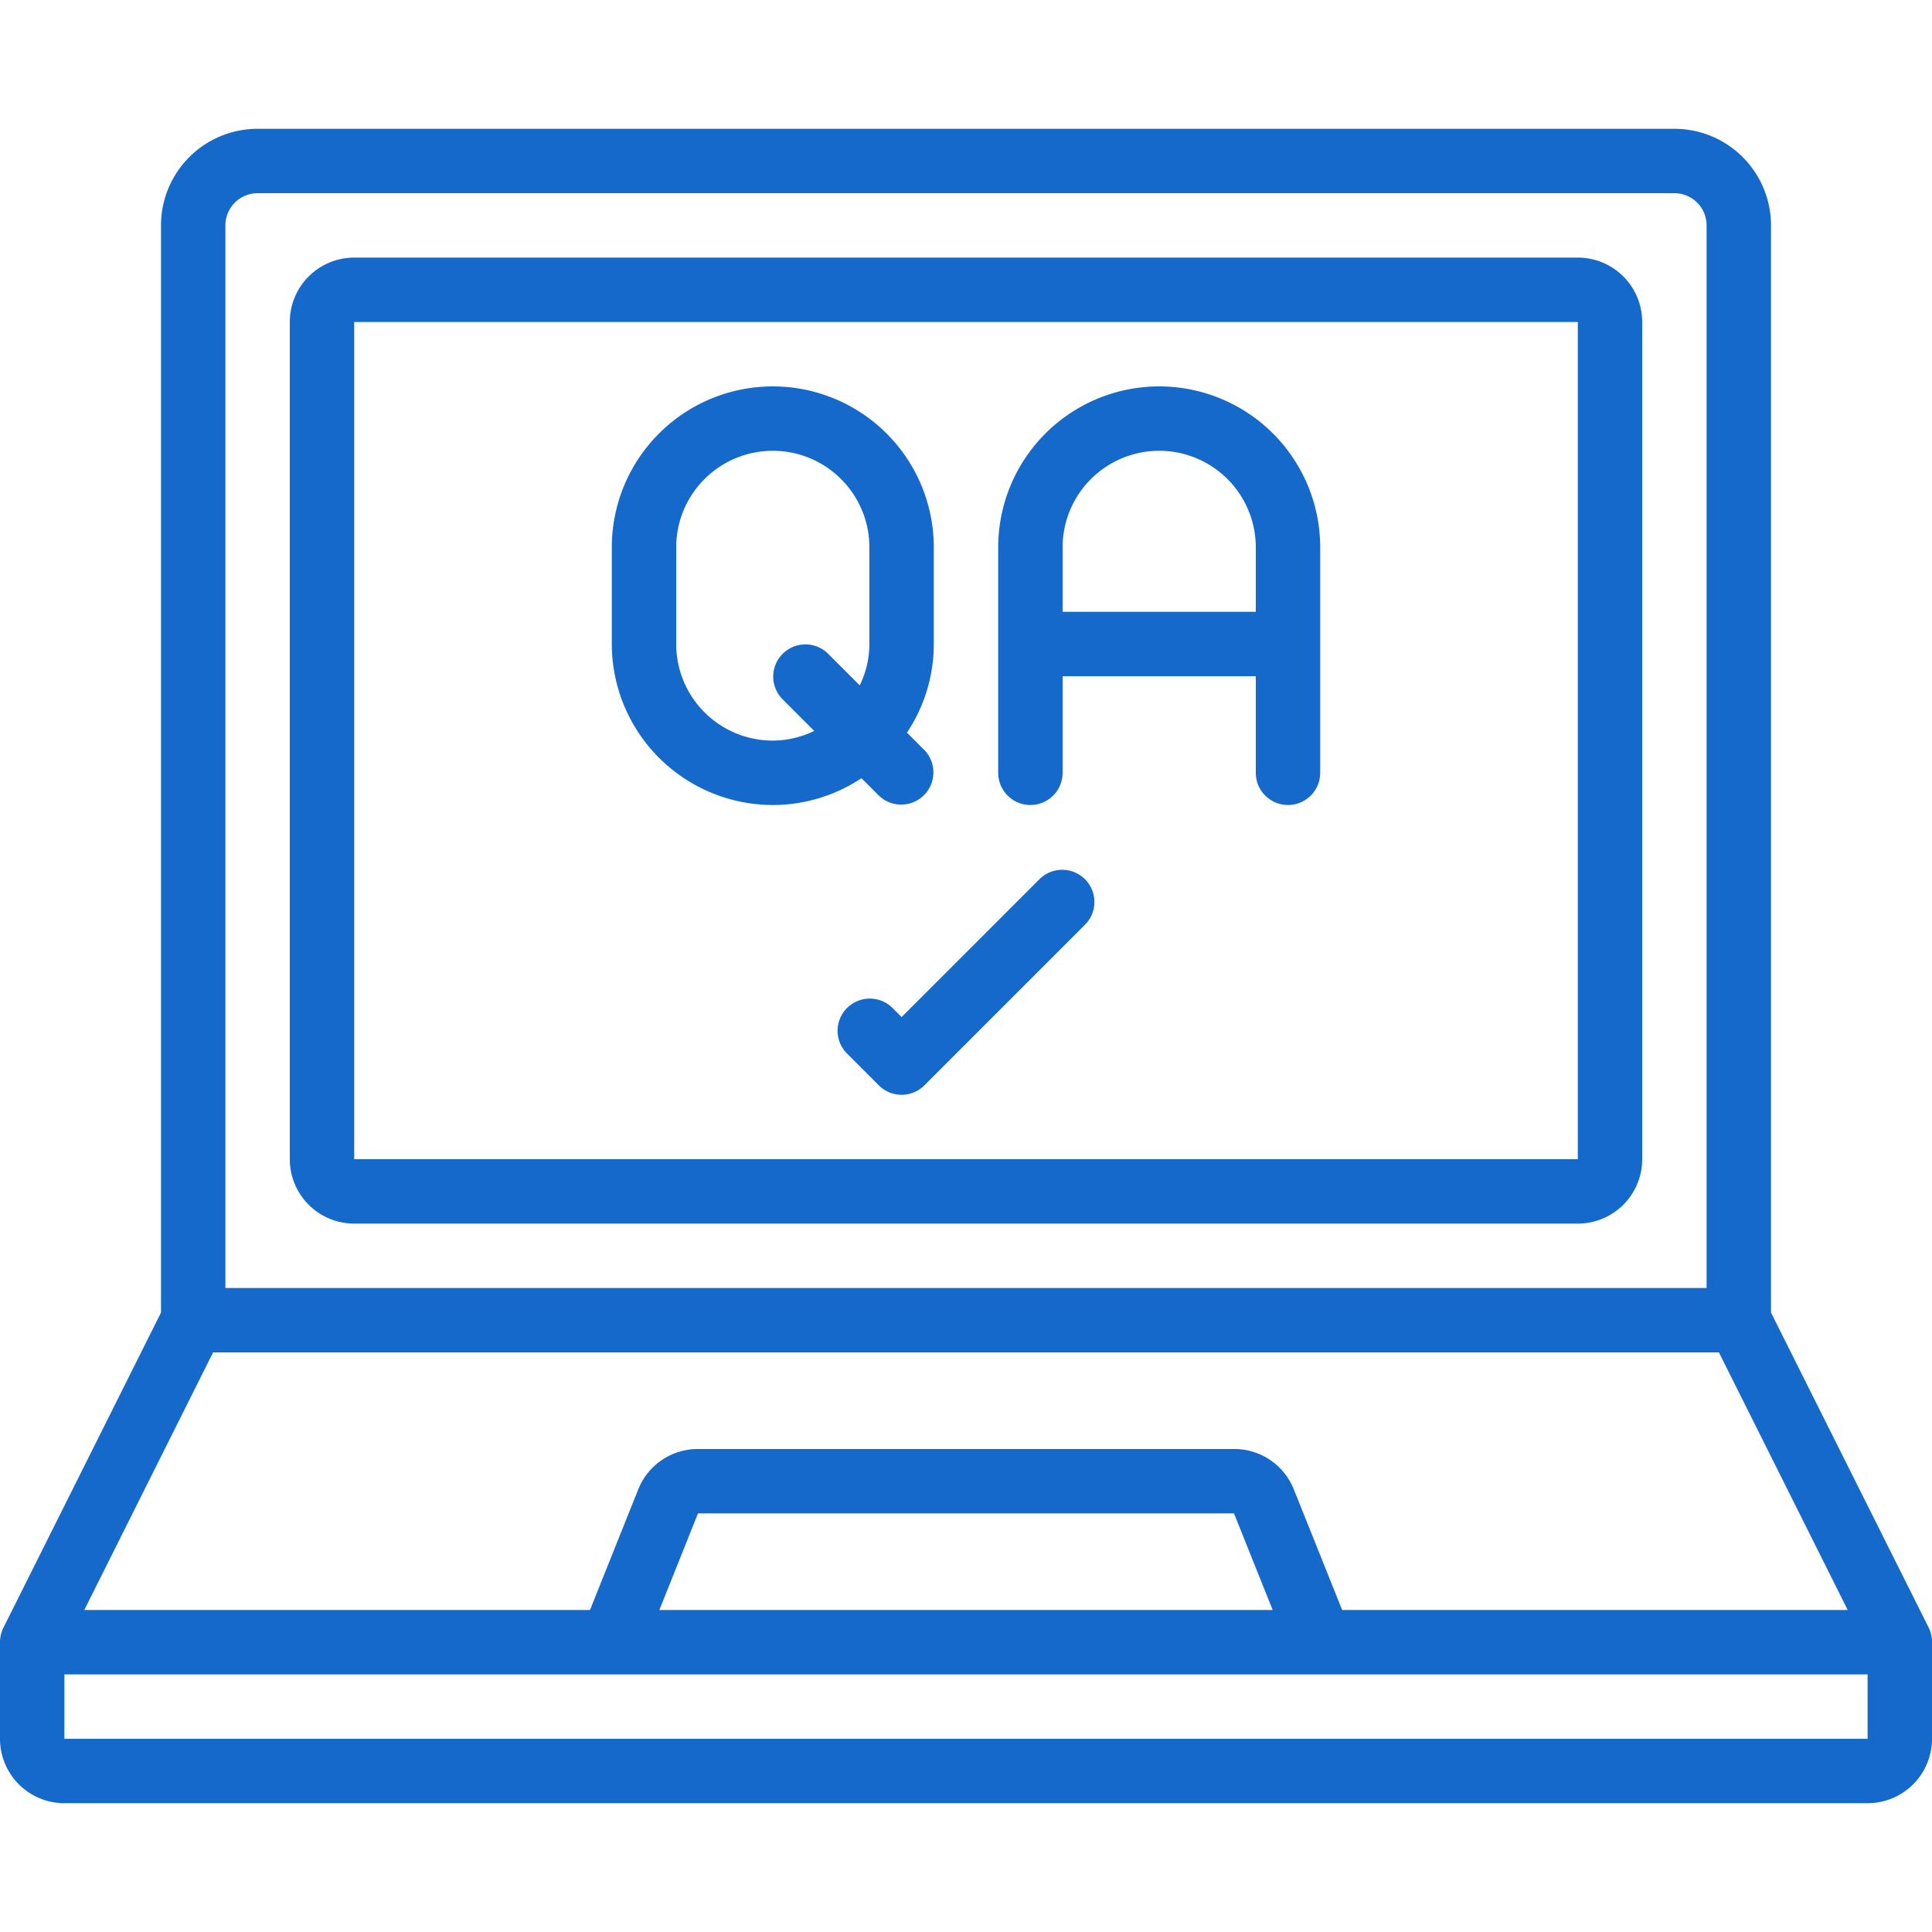 <svg xmlns="http://www.w3.org/2000/svg" xmlns:xlink="http://www.w3.org/1999/xlink" width="512" height="512" x="0" y="0" viewBox="0 0 60 60" style="enable-background:new 0 0 512 512" xml:space="preserve" class=""><g><path d="M49 8H11a2 2 0 0 0-2 2v26a2 2 0 0 0 2 2h38a2 2 0 0 0 2-2V10a2 2 0 0 0-2-2Zm0 28H11V10h38Z" fill="#1469cb" opacity="1" data-original="#000000"></path><path d="M55 40.764V7a3 3 0 0 0-3-3H8a3 3 0 0 0-3 3v33.764L.105 50.553A1 1 0 0 0 0 51v3a2 2 0 0 0 2 2h56a2 2 0 0 0 2-2v-3a1 1 0 0 0-.1-.447ZM7 7a1 1 0 0 1 1-1h44a1 1 0 0 1 1 1v33H7Zm-.382 35h46.764l4 8h-15.7l-1.5-3.743A1.99 1.99 0 0 0 38.323 45H21.677a1.99 1.99 0 0 0-1.857 1.258L18.323 50H2.618Zm32.906 8H20.477l1.2-3h16.646ZM58 54H2v-2h56Z" fill="#1469cb" opacity="1" data-original="#000000"></path><path d="M32 25a1 1 0 0 0 1-1v-3h6v3a1 1 0 0 0 2 0v-7a5 5 0 0 0-10 0v7a1 1 0 0 0 1 1Zm1-8a3 3 0 0 1 6 0v2h-6ZM24 25a4.969 4.969 0 0 0 2.753-.833l.54.54a1 1 0 0 0 1.414-1.414l-.54-.54A4.969 4.969 0 0 0 29 20v-3a5 5 0 0 0-10 0v3a5.006 5.006 0 0 0 5 5Zm-3-8a3 3 0 0 1 6 0v3a2.951 2.951 0 0 1-.3 1.285l-.992-.992a1 1 0 0 0-1.414 1.414l.992.992A2.951 2.951 0 0 1 24 23a3 3 0 0 1-3-3ZM32.293 27.293 28 31.586l-.293-.293a1 1 0 0 0-1.414 1.414l1 1a1 1 0 0 0 1.414 0l5-5a1 1 0 0 0-1.414-1.414Z" fill="#1469cb" opacity="1" data-original="#000000"></path></g></svg>